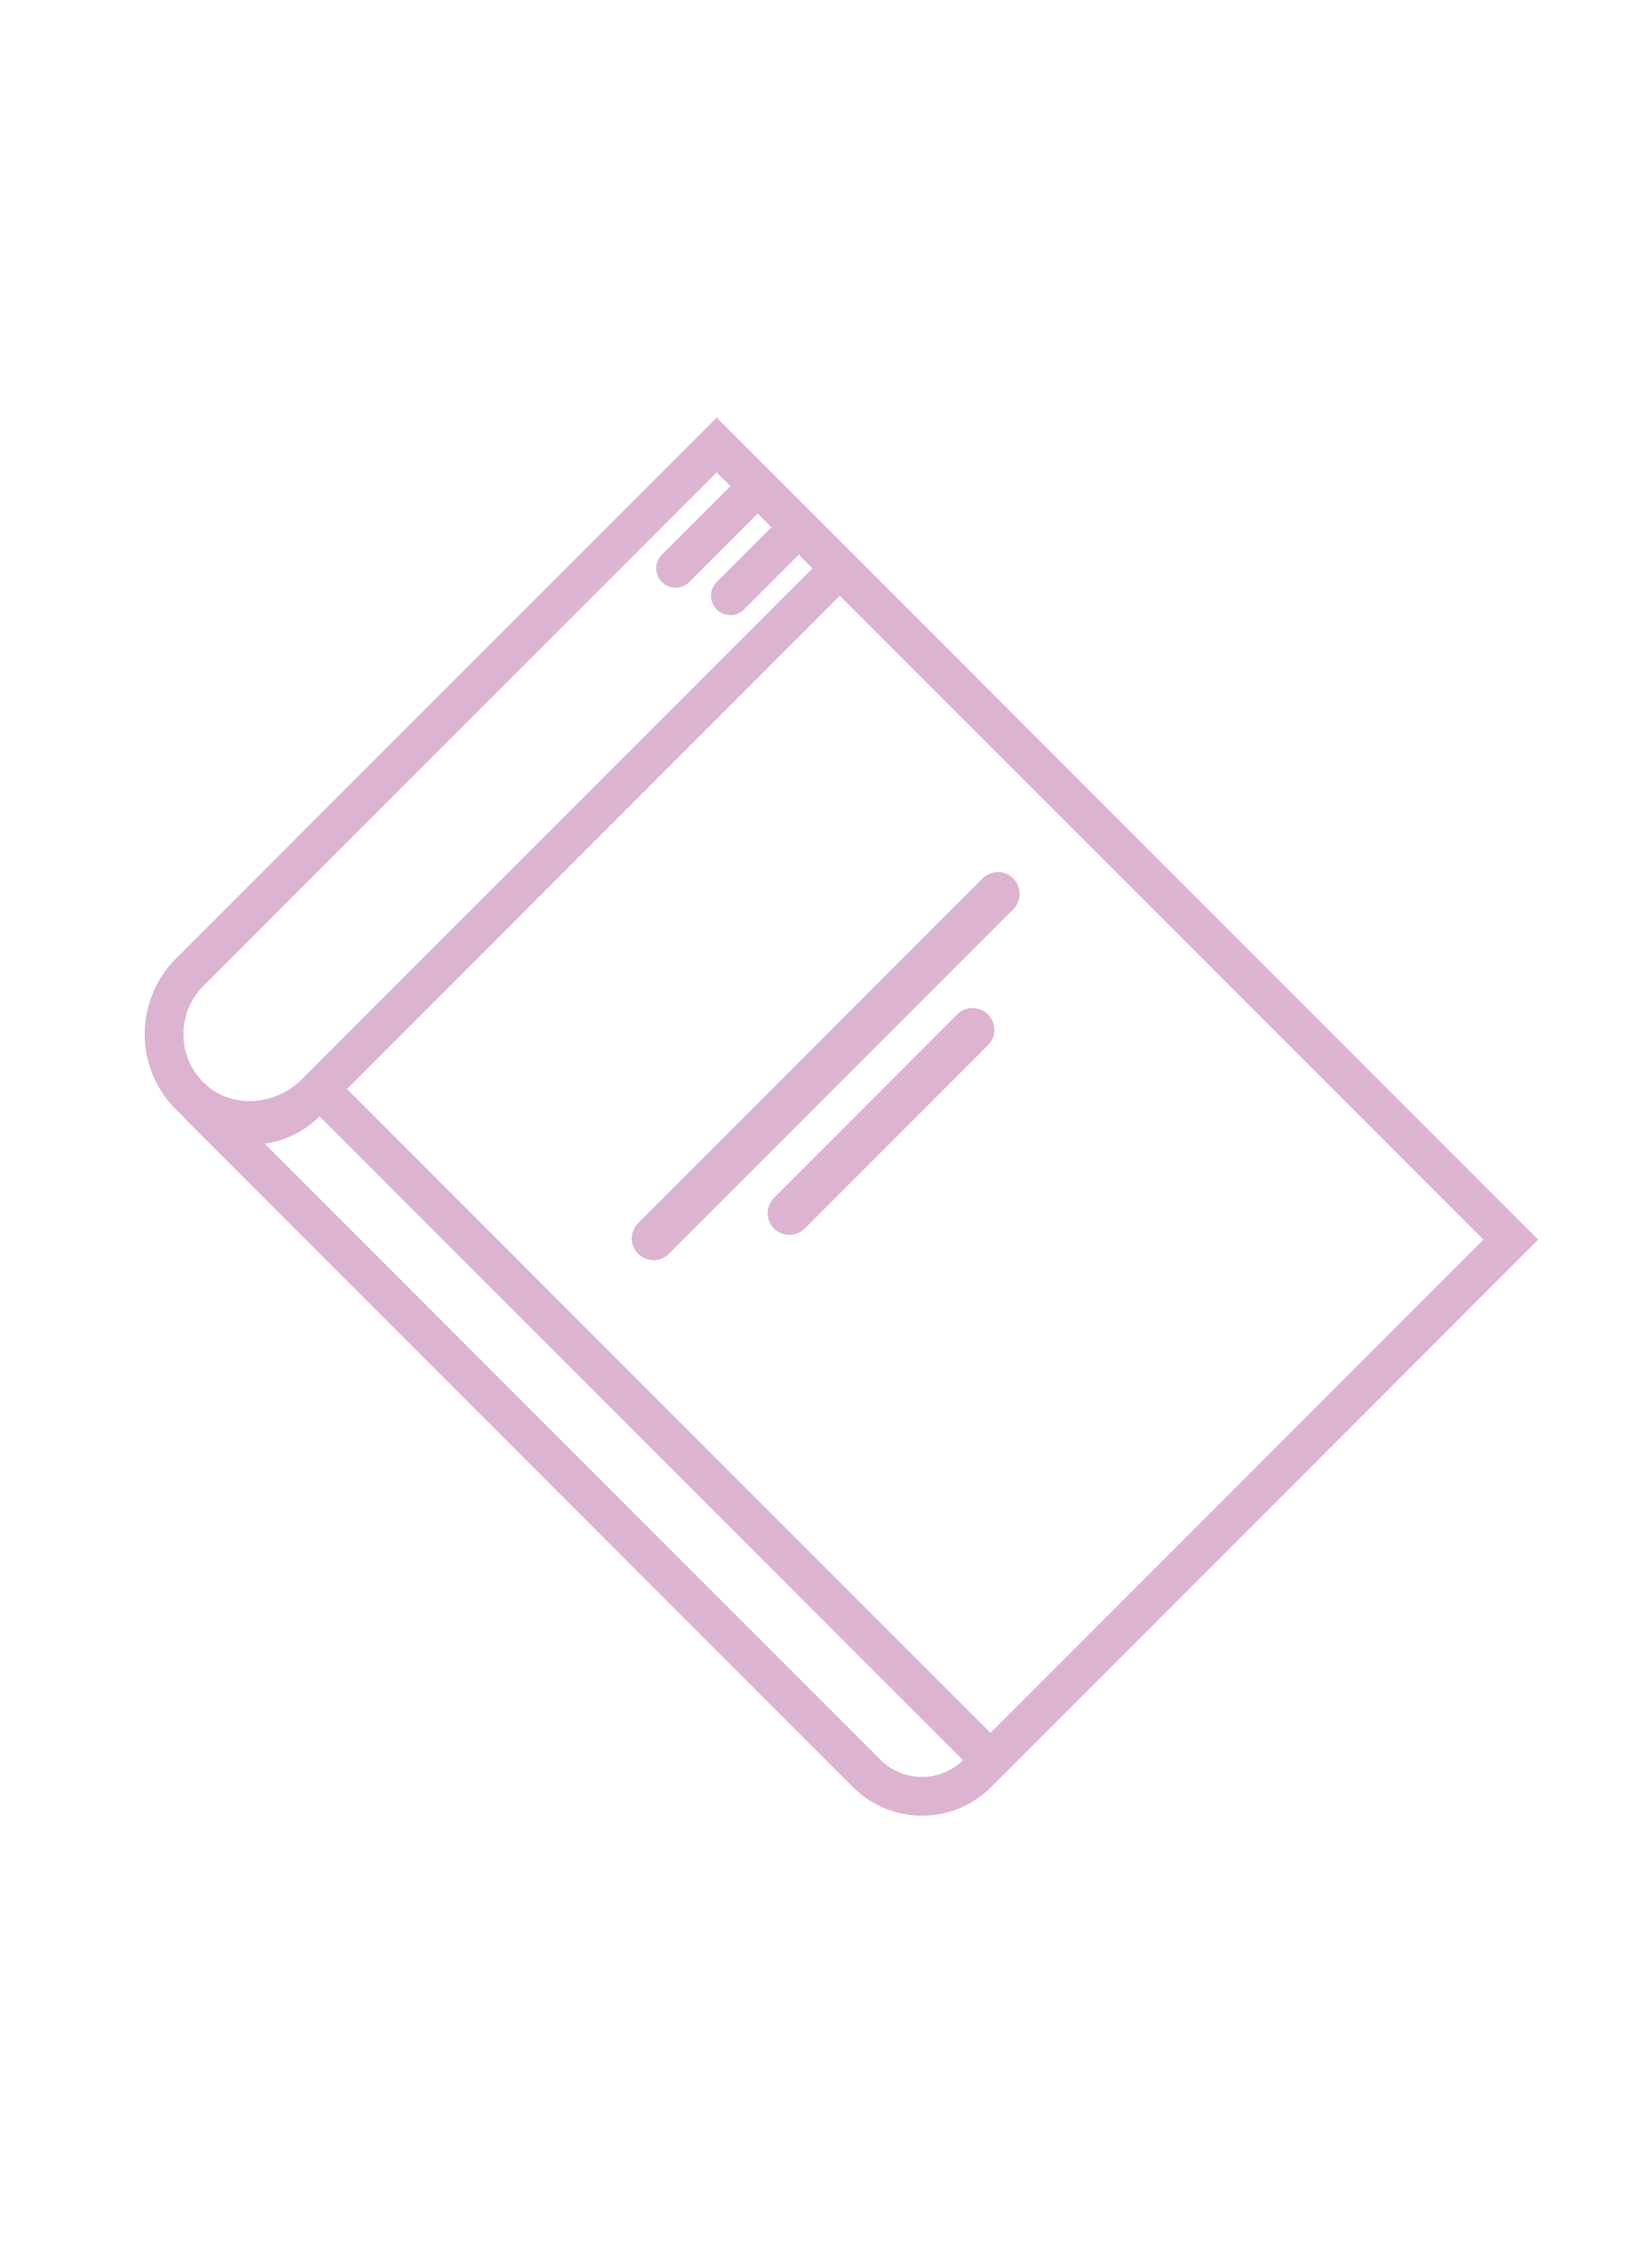 <?xml version="1.0" encoding="utf-8"?>
<!-- Generator: Adobe Illustrator 15.0.0, SVG Export Plug-In . SVG Version: 6.00 Build 0)  -->
<!DOCTYPE svg PUBLIC "-//W3C//DTD SVG 1.1//EN" "http://www.w3.org/Graphics/SVG/1.1/DTD/svg11.dtd">
<svg version="1.1" id="Livello_1" xmlns="http://www.w3.org/2000/svg" xmlns:xlink="http://www.w3.org/1999/xlink" x="0px" y="0px"
	 width="95px" height="130px" viewBox="0 0 95 130" enable-background="new 0 0 95 130" xml:space="preserve">
<g opacity="0.4">
	<g>
		<path fill="#AB418E" d="M10.108,55.102c-1.218,1.218-1.867,2.909-1.78,4.642c0.087,1.704,0.887,3.301,2.194,4.394l-0.02,0.021
			l38.55,38.549c2.188,2.189,5.751,2.189,7.94,0l31.463-31.463L49.872,32.66l-1.574-1.575l-7.087-7.086L10.108,55.102z
			 M50.627,101.132L15.225,65.729c1.154-0.162,2.265-0.688,3.151-1.572l37.005,37.004C54.058,102.449,51.937,102.441,50.627,101.132
			z M33.335,49.197l14.961-14.961l37.009,37.008l0.001-0.001L56.959,99.59L19.951,62.582l2.362-2.362L33.335,49.197z M21.039,58.344
			l-3.677,3.678c-1.491,1.491-3.854,1.683-5.38,0.435c-0.866-0.706-1.373-1.709-1.428-2.824c-0.057-1.104,0.355-2.182,1.13-2.956
			l29.528-29.528l0.788,0.788l-3.938,3.938c-0.436,0.435-0.435,1.139,0,1.574s1.139,0.436,1.574,0.001l3.938-3.938l0.788,0.787
			l-3.15,3.15c-0.435,0.435-0.436,1.14,0,1.575s1.14,0.435,1.575,0l3.149-3.15l0.788,0.788L32.249,47.134L21.039,58.344z"/>
	</g>
	<g>
	</g>
	<g>
	</g>
	<g>
	</g>
	<g>
	</g>
	<g>
	</g>
	<g>
	</g>
	<g>
	</g>
	<g>
	</g>
	<g>
	</g>
	<g>
	</g>
	<g>
	</g>
	<g>
	</g>
	<g>
	</g>
	<g>
	</g>
	<g>
	</g>
</g>
<g opacity="0.4">
	<path fill="#AB418E" d="M37.581,72.425c-0.32,0-0.64-0.122-0.884-0.366c-0.488-0.488-0.488-1.279,0-1.768l19.805-19.805
		c0.488-0.488,1.279-0.488,1.768,0s0.488,1.279,0,1.768L38.465,72.059C38.221,72.303,37.901,72.425,37.581,72.425z"/>
</g>
<g opacity="0.4">
	<path fill="#AB418E" d="M45.394,70.971c-0.32,0-0.64-0.122-0.884-0.366c-0.488-0.488-0.488-1.279,0-1.768l10.538-10.539
		c0.488-0.488,1.279-0.488,1.768,0c0.488,0.488,0.488,1.279,0,1.768L46.277,70.604C46.033,70.849,45.713,70.971,45.394,70.971z"/>
</g>
</svg>
